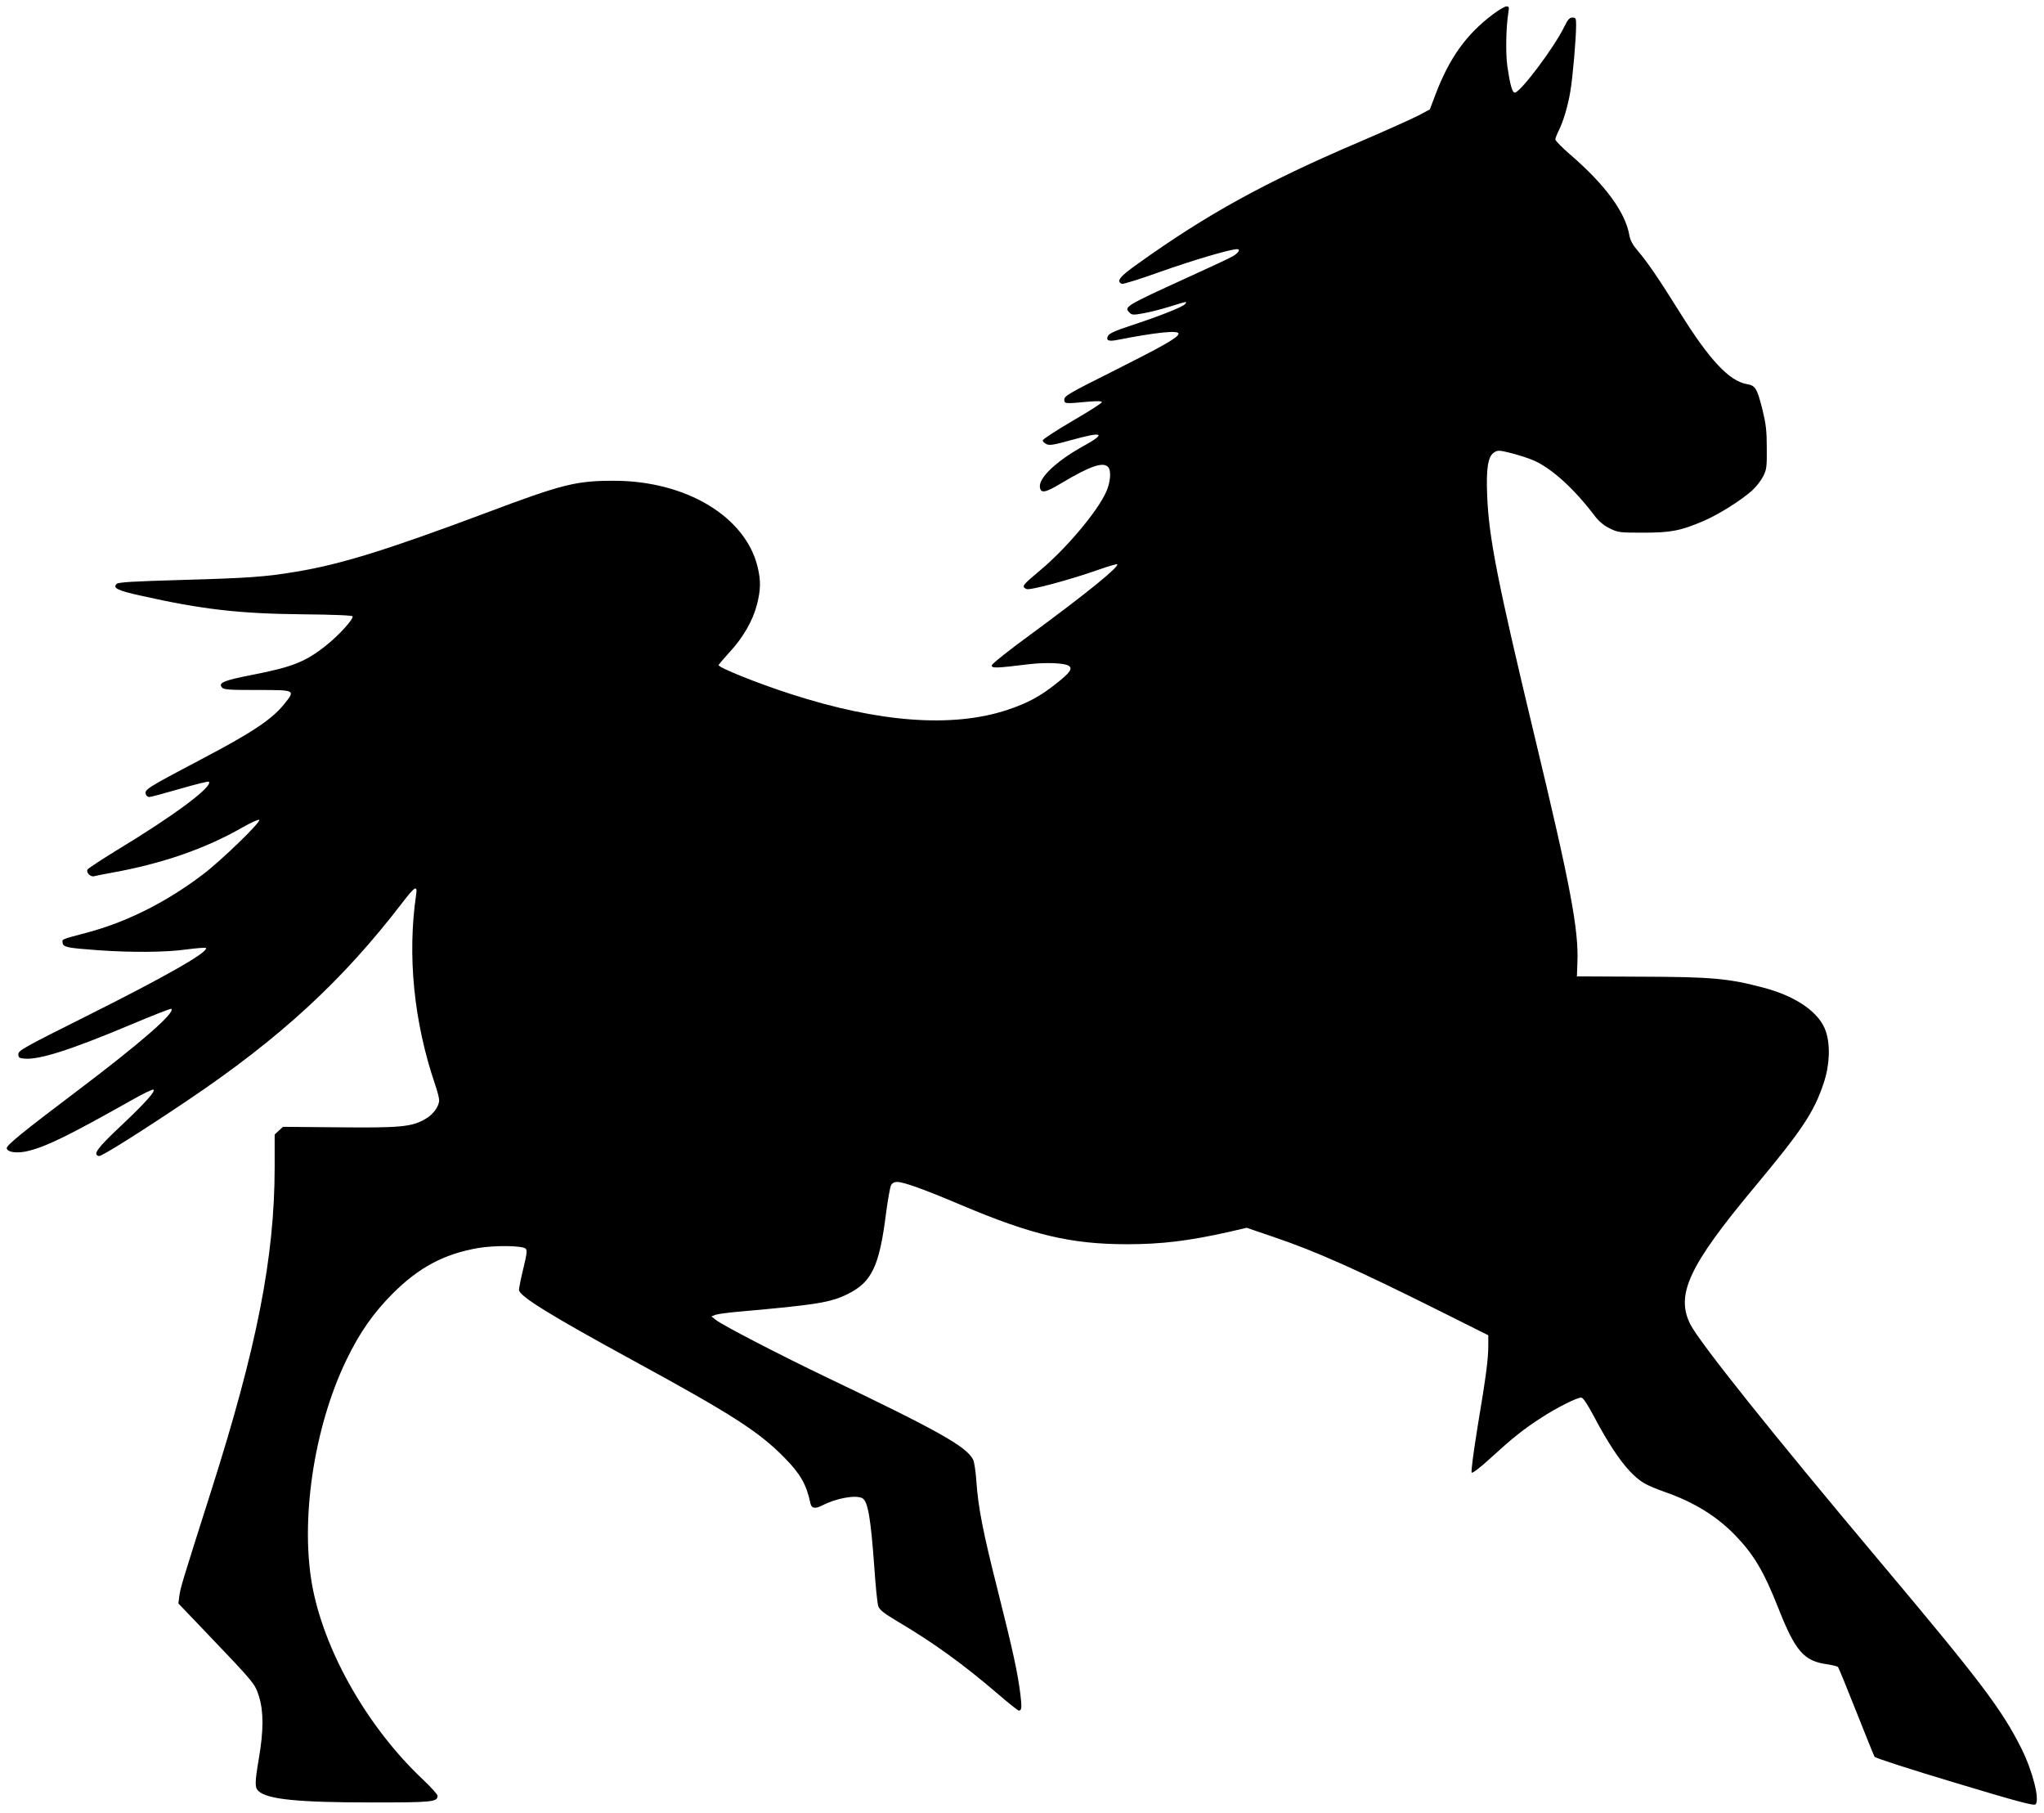<?xml version="1.0" standalone="no"?>
<!DOCTYPE svg PUBLIC "-//W3C//DTD SVG 20010904//EN"
 "http://www.w3.org/TR/2001/REC-SVG-20010904/DTD/svg10.dtd">
<svg version="1.0" xmlns="http://www.w3.org/2000/svg"
 width="1280pt" height="1135pt" viewBox="0 0 1280 1135"
 preserveAspectRatio="xMidYMid meet">
<g transform="translate(0,1135) scale(0.1,-0.1)"
fill="#000000" stroke="none">
<path d="M9350 11261 c-167 -125 -273 -273 -360 -501 l-36 -95 -69 -37 c-39
-20 -209 -97 -380 -170 -585 -250 -948 -450 -1382 -761 -112 -79 -135 -109
-97 -124 8 -3 117 31 242 76 200 71 436 141 479 141 23 0 9 -23 -26 -44 -18
-11 -149 -72 -290 -136 -387 -177 -394 -181 -357 -218 14 -14 24 -15 83 -4 38
6 112 25 167 42 114 35 112 35 96 15 -14 -17 -163 -76 -343 -135 -90 -29 -130
-48 -138 -62 -15 -29 2 -37 54 -27 244 48 387 63 387 40 0 -23 -92 -75 -394
-227 -290 -145 -321 -163 -321 -185 0 -27 2 -28 148 -14 59 5 87 4 87 -3 0 -6
-83 -59 -185 -118 -102 -60 -185 -114 -185 -121 0 -8 11 -18 24 -24 19 -9 48
-4 152 25 205 57 227 45 73 -40 -162 -90 -274 -195 -267 -253 5 -42 33 -37
133 23 182 109 265 137 295 101 20 -24 14 -95 -13 -155 -55 -123 -251 -356
-416 -493 -111 -93 -115 -99 -83 -115 19 -10 274 58 460 124 57 20 106 34 108
31 15 -14 -192 -182 -536 -435 -135 -98 -247 -187 -249 -197 -3 -20 25 -19
237 7 106 12 224 7 247 -12 22 -18 5 -42 -81 -110 -100 -80 -179 -122 -304
-164 -345 -115 -808 -80 -1365 101 -209 68 -445 163 -445 179 0 3 31 39 68 80
86 93 146 197 172 298 24 94 25 149 5 234 -75 317 -448 542 -902 542 -235 0
-321 -21 -799 -201 -619 -232 -913 -323 -1187 -368 -196 -33 -299 -40 -717
-52 -313 -9 -398 -14 -410 -25 -26 -25 8 -42 150 -73 387 -87 619 -113 1010
-117 208 -2 316 -7 318 -13 6 -17 -82 -114 -156 -174 -134 -109 -215 -142
-471 -192 -180 -35 -216 -50 -191 -79 10 -14 45 -16 221 -16 241 0 240 1 169
-88 -77 -96 -203 -180 -522 -347 -343 -181 -356 -189 -344 -220 3 -8 12 -15
21 -15 9 0 95 23 191 51 96 28 178 48 182 45 28 -29 -217 -212 -578 -430 -96
-59 -178 -113 -182 -120 -10 -19 19 -48 41 -42 9 3 57 12 106 21 323 58 590
151 826 286 49 28 95 49 102 46 18 -7 -232 -250 -350 -340 -230 -175 -479
-300 -728 -366 -165 -44 -156 -40 -153 -64 4 -27 27 -32 219 -46 207 -15 429
-14 560 5 61 8 114 12 118 9 22 -23 -252 -179 -744 -425 -394 -197 -430 -217
-430 -240 0 -22 5 -25 39 -28 93 -8 289 55 661 211 137 58 253 103 257 101 32
-20 -192 -215 -607 -528 -321 -242 -426 -328 -423 -345 5 -27 70 -34 139 -16
117 30 253 97 656 324 62 35 117 61 123 59 19 -6 -51 -84 -206 -230 -146 -137
-175 -178 -134 -186 16 -3 264 153 551 346 583 392 972 750 1346 1237 81 106
98 116 89 54 -56 -380 -15 -796 119 -1190 14 -40 25 -84 25 -97 0 -38 -37 -90
-85 -117 -84 -50 -156 -57 -542 -53 l-351 3 -26 -24 -26 -24 0 -202 c0 -567
-111 -1131 -401 -2040 -176 -553 -190 -599 -196 -647 l-6 -47 174 -182 c306
-320 305 -320 331 -401 29 -93 29 -213 -1 -388 -26 -154 -26 -182 -2 -204 57
-52 248 -71 711 -71 378 0 410 3 410 42 0 8 -41 54 -92 102 -337 317 -606 782
-688 1189 -84 416 3 1011 209 1437 85 175 168 293 290 416 164 164 322 248
534 285 105 18 279 16 299 -4 10 -10 7 -34 -15 -125 -15 -61 -27 -122 -27
-133 0 -38 196 -159 713 -441 624 -340 789 -446 951 -611 99 -101 136 -166
161 -284 6 -32 30 -36 73 -14 88 46 211 68 252 46 35 -19 53 -125 75 -431 8
-118 19 -229 25 -245 9 -24 34 -44 118 -94 231 -137 411 -267 635 -459 65 -56
122 -101 127 -101 18 0 20 19 10 101 -17 137 -47 274 -140 644 -95 375 -125
529 -136 695 -4 58 -13 117 -20 131 -41 82 -218 181 -914 514 -283 135 -656
328 -697 361 l-28 22 25 10 c14 5 86 15 160 21 473 42 560 56 666 108 154 75
201 175 243 510 11 83 25 161 31 172 7 14 21 21 38 21 41 0 171 -47 402 -145
443 -187 687 -245 1038 -245 217 0 386 21 633 76 l116 27 164 -56 c272 -92
525 -205 1067 -476 l282 -141 0 -63 c0 -86 -13 -187 -67 -510 -26 -162 -42
-282 -37 -287 5 -5 54 32 116 89 133 122 208 183 319 254 94 62 224 127 251
127 11 0 37 -38 79 -117 85 -161 160 -275 227 -346 64 -66 95 -84 220 -129
181 -63 324 -152 439 -271 116 -120 179 -227 268 -452 108 -274 161 -335 308
-355 33 -5 63 -13 67 -17 4 -4 55 -129 114 -278 59 -148 110 -276 115 -284 5
-8 231 -81 502 -162 391 -118 496 -146 506 -136 28 28 -18 209 -89 351 -123
245 -259 424 -883 1166 -680 809 -1133 1376 -1190 1489 -93 185 -8 367 400
856 300 360 374 470 435 653 38 113 43 237 14 324 -38 117 -183 219 -386 273
-221 59 -327 69 -768 70 l-405 2 3 84 c9 207 -43 483 -268 1419 -233 972 -287
1246 -297 1508 -7 170 5 244 43 269 23 15 31 15 108 -4 45 -12 106 -31 136
-44 115 -49 256 -177 385 -347 28 -37 57 -61 95 -80 53 -26 62 -27 210 -27
175 0 235 12 380 74 94 41 230 126 301 189 26 23 57 63 70 89 22 43 24 61 23
178 0 107 -5 149 -27 240 -34 134 -44 151 -97 160 -111 19 -234 150 -420 448
-131 210 -203 316 -265 388 -30 35 -46 65 -51 93 -24 145 -150 318 -373 510
-50 43 -91 85 -91 93 0 7 9 31 19 51 30 59 60 158 75 251 15 88 36 330 36 414
0 42 -2 47 -23 47 -18 0 -29 -12 -51 -57 -62 -129 -276 -413 -310 -413 -16 0
-30 50 -47 168 -11 79 -8 245 7 335 5 32 4 37 -12 37 -11 0 -48 -22 -84 -49z"/>
</g>
</svg>
